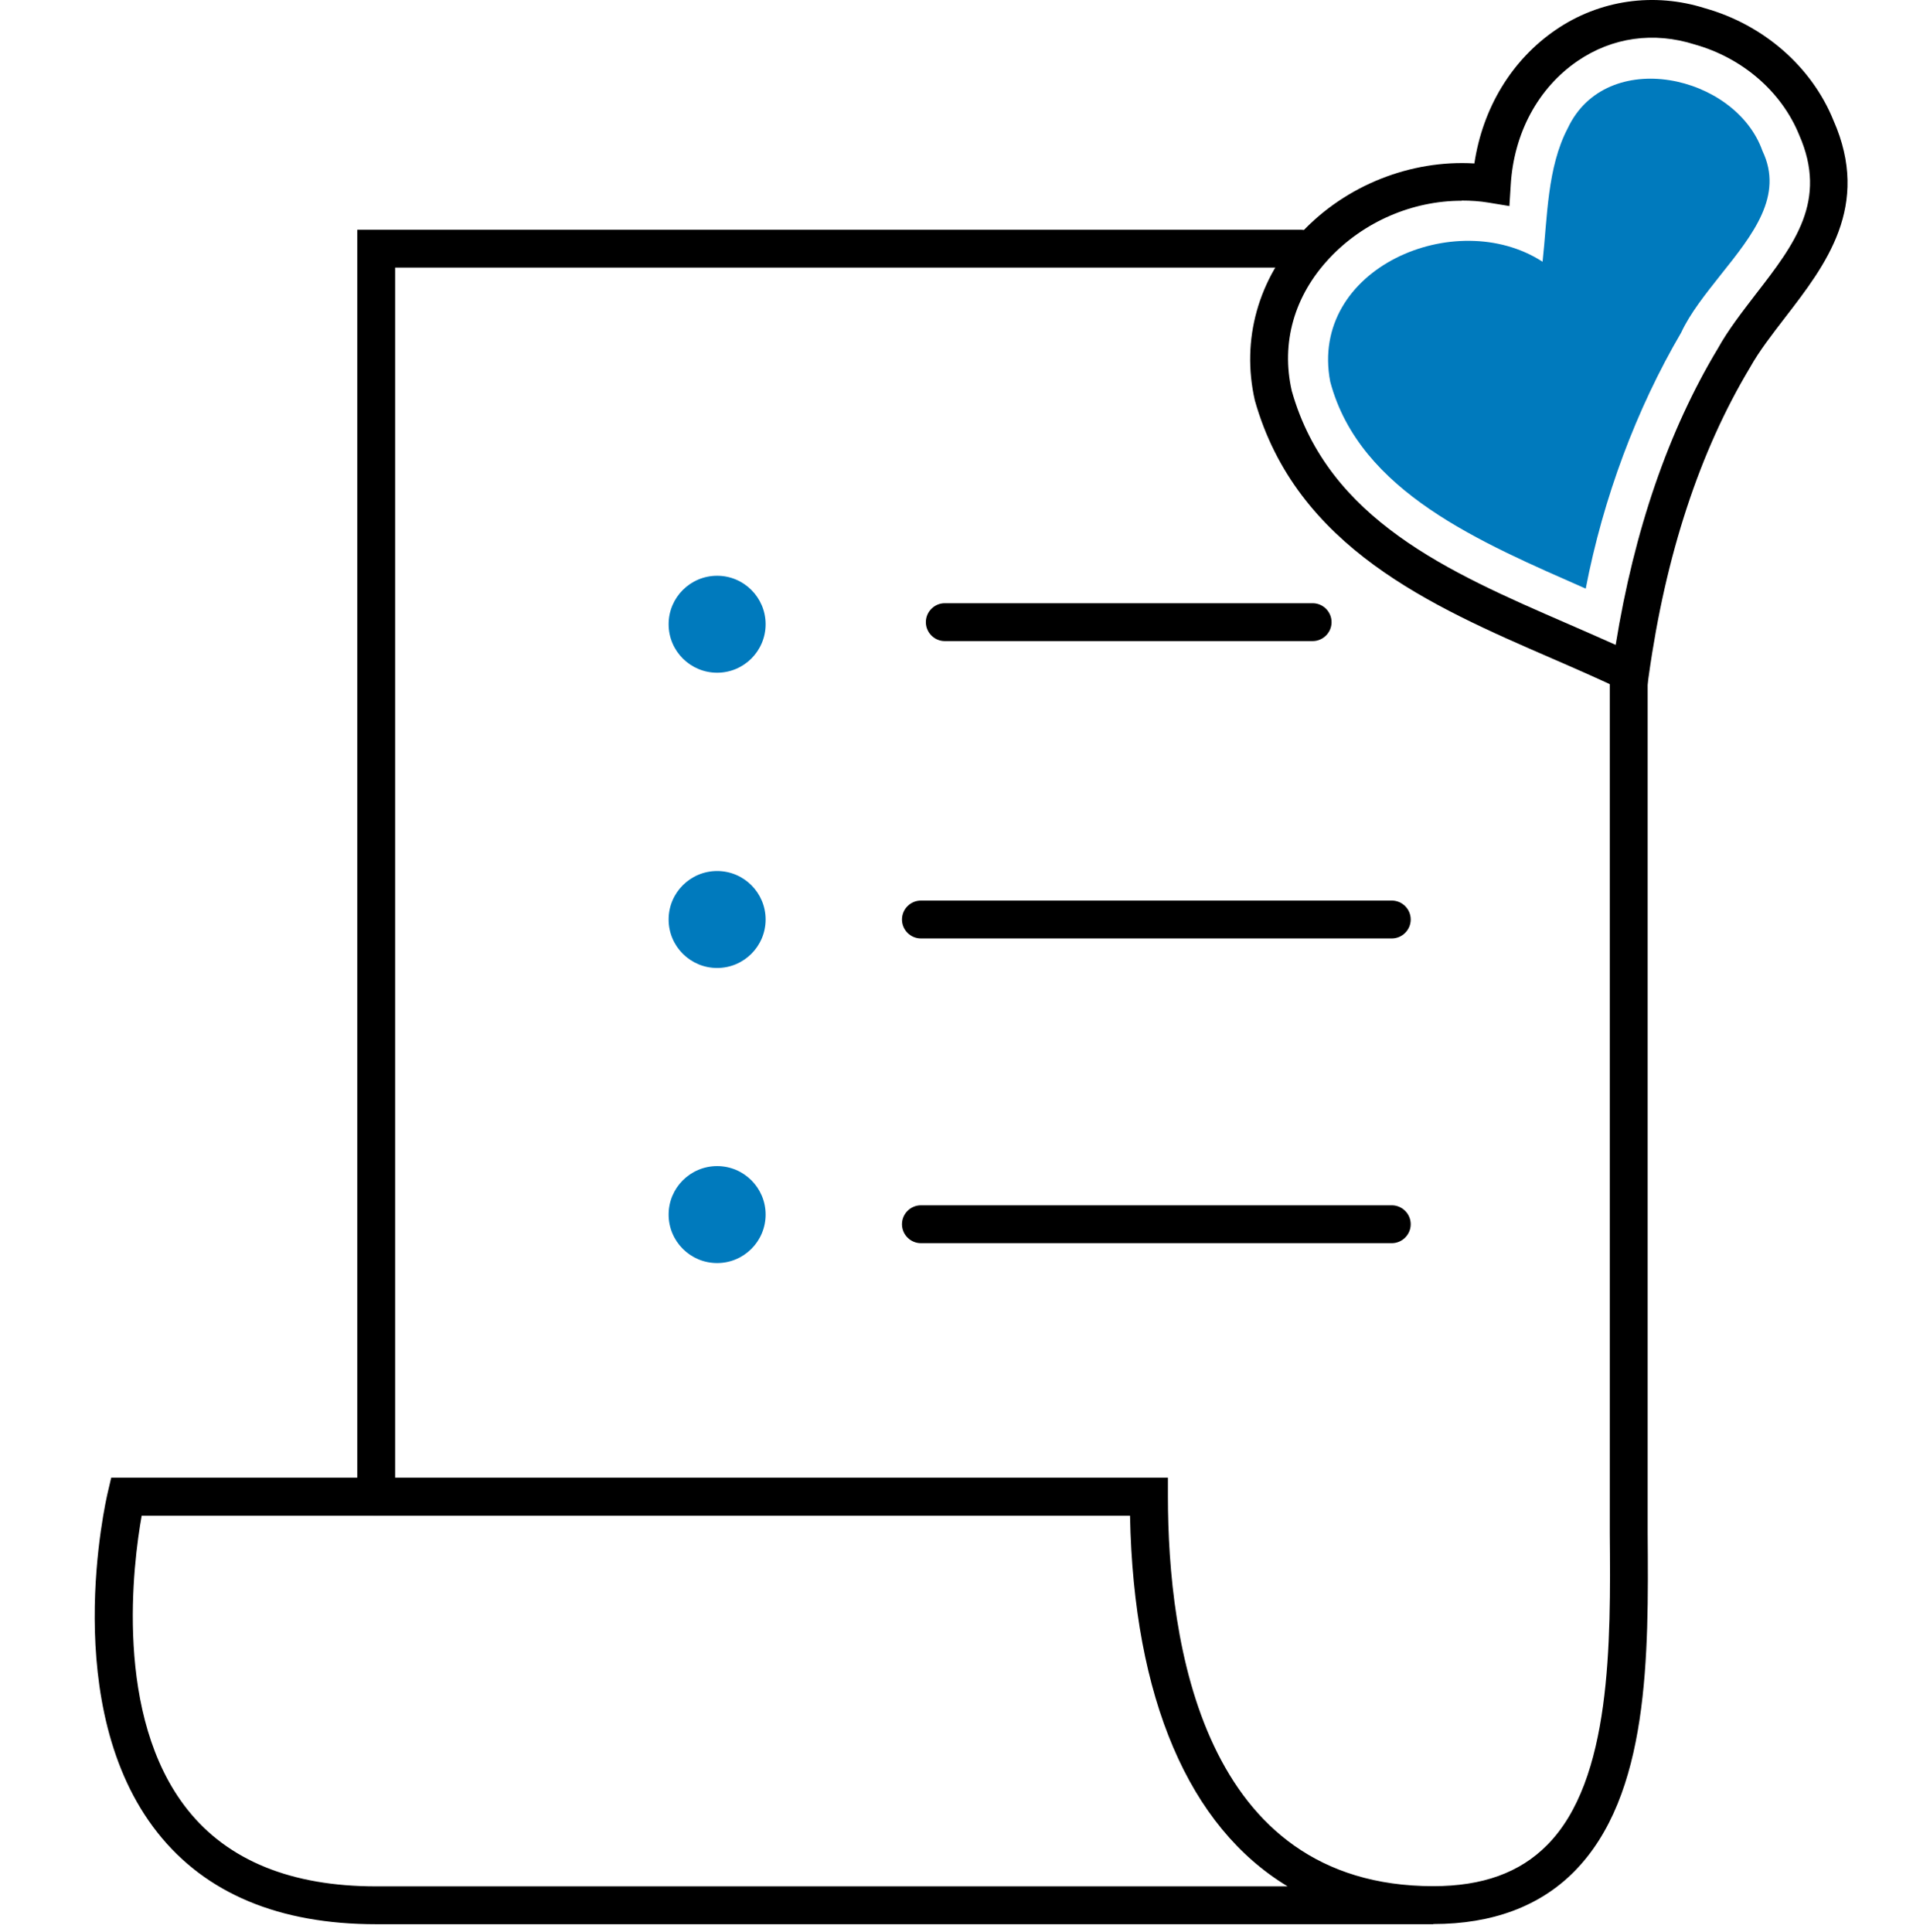 <svg width="101" height="102" viewBox="0 0 101 102" fill="none" xmlns="http://www.w3.org/2000/svg">
<path d="M19.862 80.02C19.312 80.02 18.862 79.57 18.862 79.02V12.13H68.672C69.222 12.13 69.672 12.58 69.672 13.13C69.672 13.68 69.222 14.13 68.672 14.13H20.862V79.02C20.862 79.57 20.412 80.02 19.862 80.02Z" fill="black"/>
<path d="M75.672 101.6H19.861C14.742 101.6 10.861 99.98 8.321 96.77C3.081 90.15 5.582 79.25 5.692 78.79L5.872 78.02H61.662V79.02C61.662 86.7 63.482 99.59 75.672 99.59C78.272 99.59 80.242 98.88 81.682 97.42C85.092 93.99 85.041 86.75 84.991 80.94C84.991 80.28 84.991 79.64 84.991 79.01V35.51C84.991 34.96 85.441 34.51 85.991 34.51C86.541 34.51 86.991 34.96 86.991 35.51V79.01C86.991 79.63 86.991 80.27 86.991 80.93C87.041 87.44 87.091 94.81 83.102 98.83C81.281 100.66 78.782 101.59 75.672 101.59V101.6ZM7.481 80.03C7.031 82.54 5.992 90.62 9.892 95.54C12.032 98.24 15.382 99.6 19.852 99.6H67.981C62.781 96.46 59.852 89.7 59.662 80.03H7.471H7.481Z" fill="black"/>
<path d="M69.302 33.85H49.882C49.332 33.85 48.882 33.4 48.882 32.85C48.882 32.3 49.332 31.85 49.882 31.85H69.302C69.852 31.85 70.302 32.3 70.302 32.85C70.302 33.4 69.852 33.85 69.302 33.85Z" fill="black"/>
<path d="M73.481 49.55H48.622C48.072 49.55 47.622 49.1 47.622 48.55C47.622 48 48.072 47.55 48.622 47.55H73.481C74.031 47.55 74.481 48 74.481 48.55C74.481 49.1 74.031 49.55 73.481 49.55Z" fill="black"/>
<path d="M73.481 65.64H48.622C48.072 65.64 47.622 65.19 47.622 64.64C47.622 64.09 48.072 63.64 48.622 63.64H73.481C74.031 63.64 74.481 64.09 74.481 64.64C74.481 65.19 74.031 65.64 73.481 65.64Z" fill="black"/>
<path d="M37.862 35.52C39.275 35.52 40.422 34.374 40.422 32.96C40.422 31.547 39.275 30.4 37.862 30.4C36.448 30.4 35.301 31.547 35.301 32.96C35.301 34.374 36.448 35.52 37.862 35.52Z" fill="#007ABD"/>
<path d="M37.862 51.11C39.275 51.11 40.422 49.964 40.422 48.55C40.422 47.136 39.275 45.99 37.862 45.99C36.448 45.99 35.301 47.136 35.301 48.55C35.301 49.964 36.448 51.11 37.862 51.11Z" fill="#007ABD"/>
<path d="M37.862 66.69C39.275 66.69 40.422 65.544 40.422 64.13C40.422 62.717 39.275 61.57 37.862 61.57C36.448 61.57 35.301 62.717 35.301 64.13C35.301 65.544 36.448 66.69 37.862 66.69Z" fill="#007ABD"/>
<path d="M86.882 37.02L85.642 36.43C84.452 35.86 83.212 35.32 81.902 34.75C75.592 32.01 68.442 28.9 66.251 21.14C65.522 17.93 66.431 14.72 68.722 12.27C71.072 9.77 74.492 8.43 77.842 8.63C78.282 5.7 79.812 3.17 82.132 1.58C84.452 -0.01 87.332 -0.42 90.032 0.44C93.112 1.31 95.652 3.52 96.802 6.36C98.792 10.88 96.382 14 94.251 16.76C93.552 17.67 92.882 18.53 92.392 19.41C89.732 23.84 87.942 29.3 87.052 35.66L86.862 37.02H86.882ZM77.162 10.6C74.582 10.6 72.002 11.7 70.192 13.63C68.332 15.61 67.622 18.1 68.202 20.64C70.122 27.44 76.522 30.22 82.712 32.91C83.602 33.3 84.462 33.67 85.302 34.05C86.282 27.99 88.092 22.73 90.692 18.41C91.232 17.43 91.982 16.47 92.702 15.53C94.752 12.88 96.511 10.59 94.992 7.13C94.061 4.84 92.001 3.06 89.481 2.35C87.311 1.66 85.122 1.97 83.292 3.22C81.212 4.64 79.921 7.03 79.761 9.78L79.692 10.88L78.602 10.7C78.132 10.62 77.652 10.59 77.182 10.59L77.162 10.6Z" fill="black"/>
<path d="M93.052 7.97C91.632 3.94 84.811 2.44 82.772 6.77C81.681 8.85 81.702 11.46 81.442 13.82C76.862 10.85 69.091 14.17 70.231 20.15C71.781 25.99 78.241 28.66 83.721 31.08C84.651 26.27 86.391 21.61 88.761 17.56C89.231 16.54 90.052 15.52 90.841 14.52C92.561 12.37 94.181 10.33 93.052 7.97Z" fill="#007ABD"/>
</svg>

